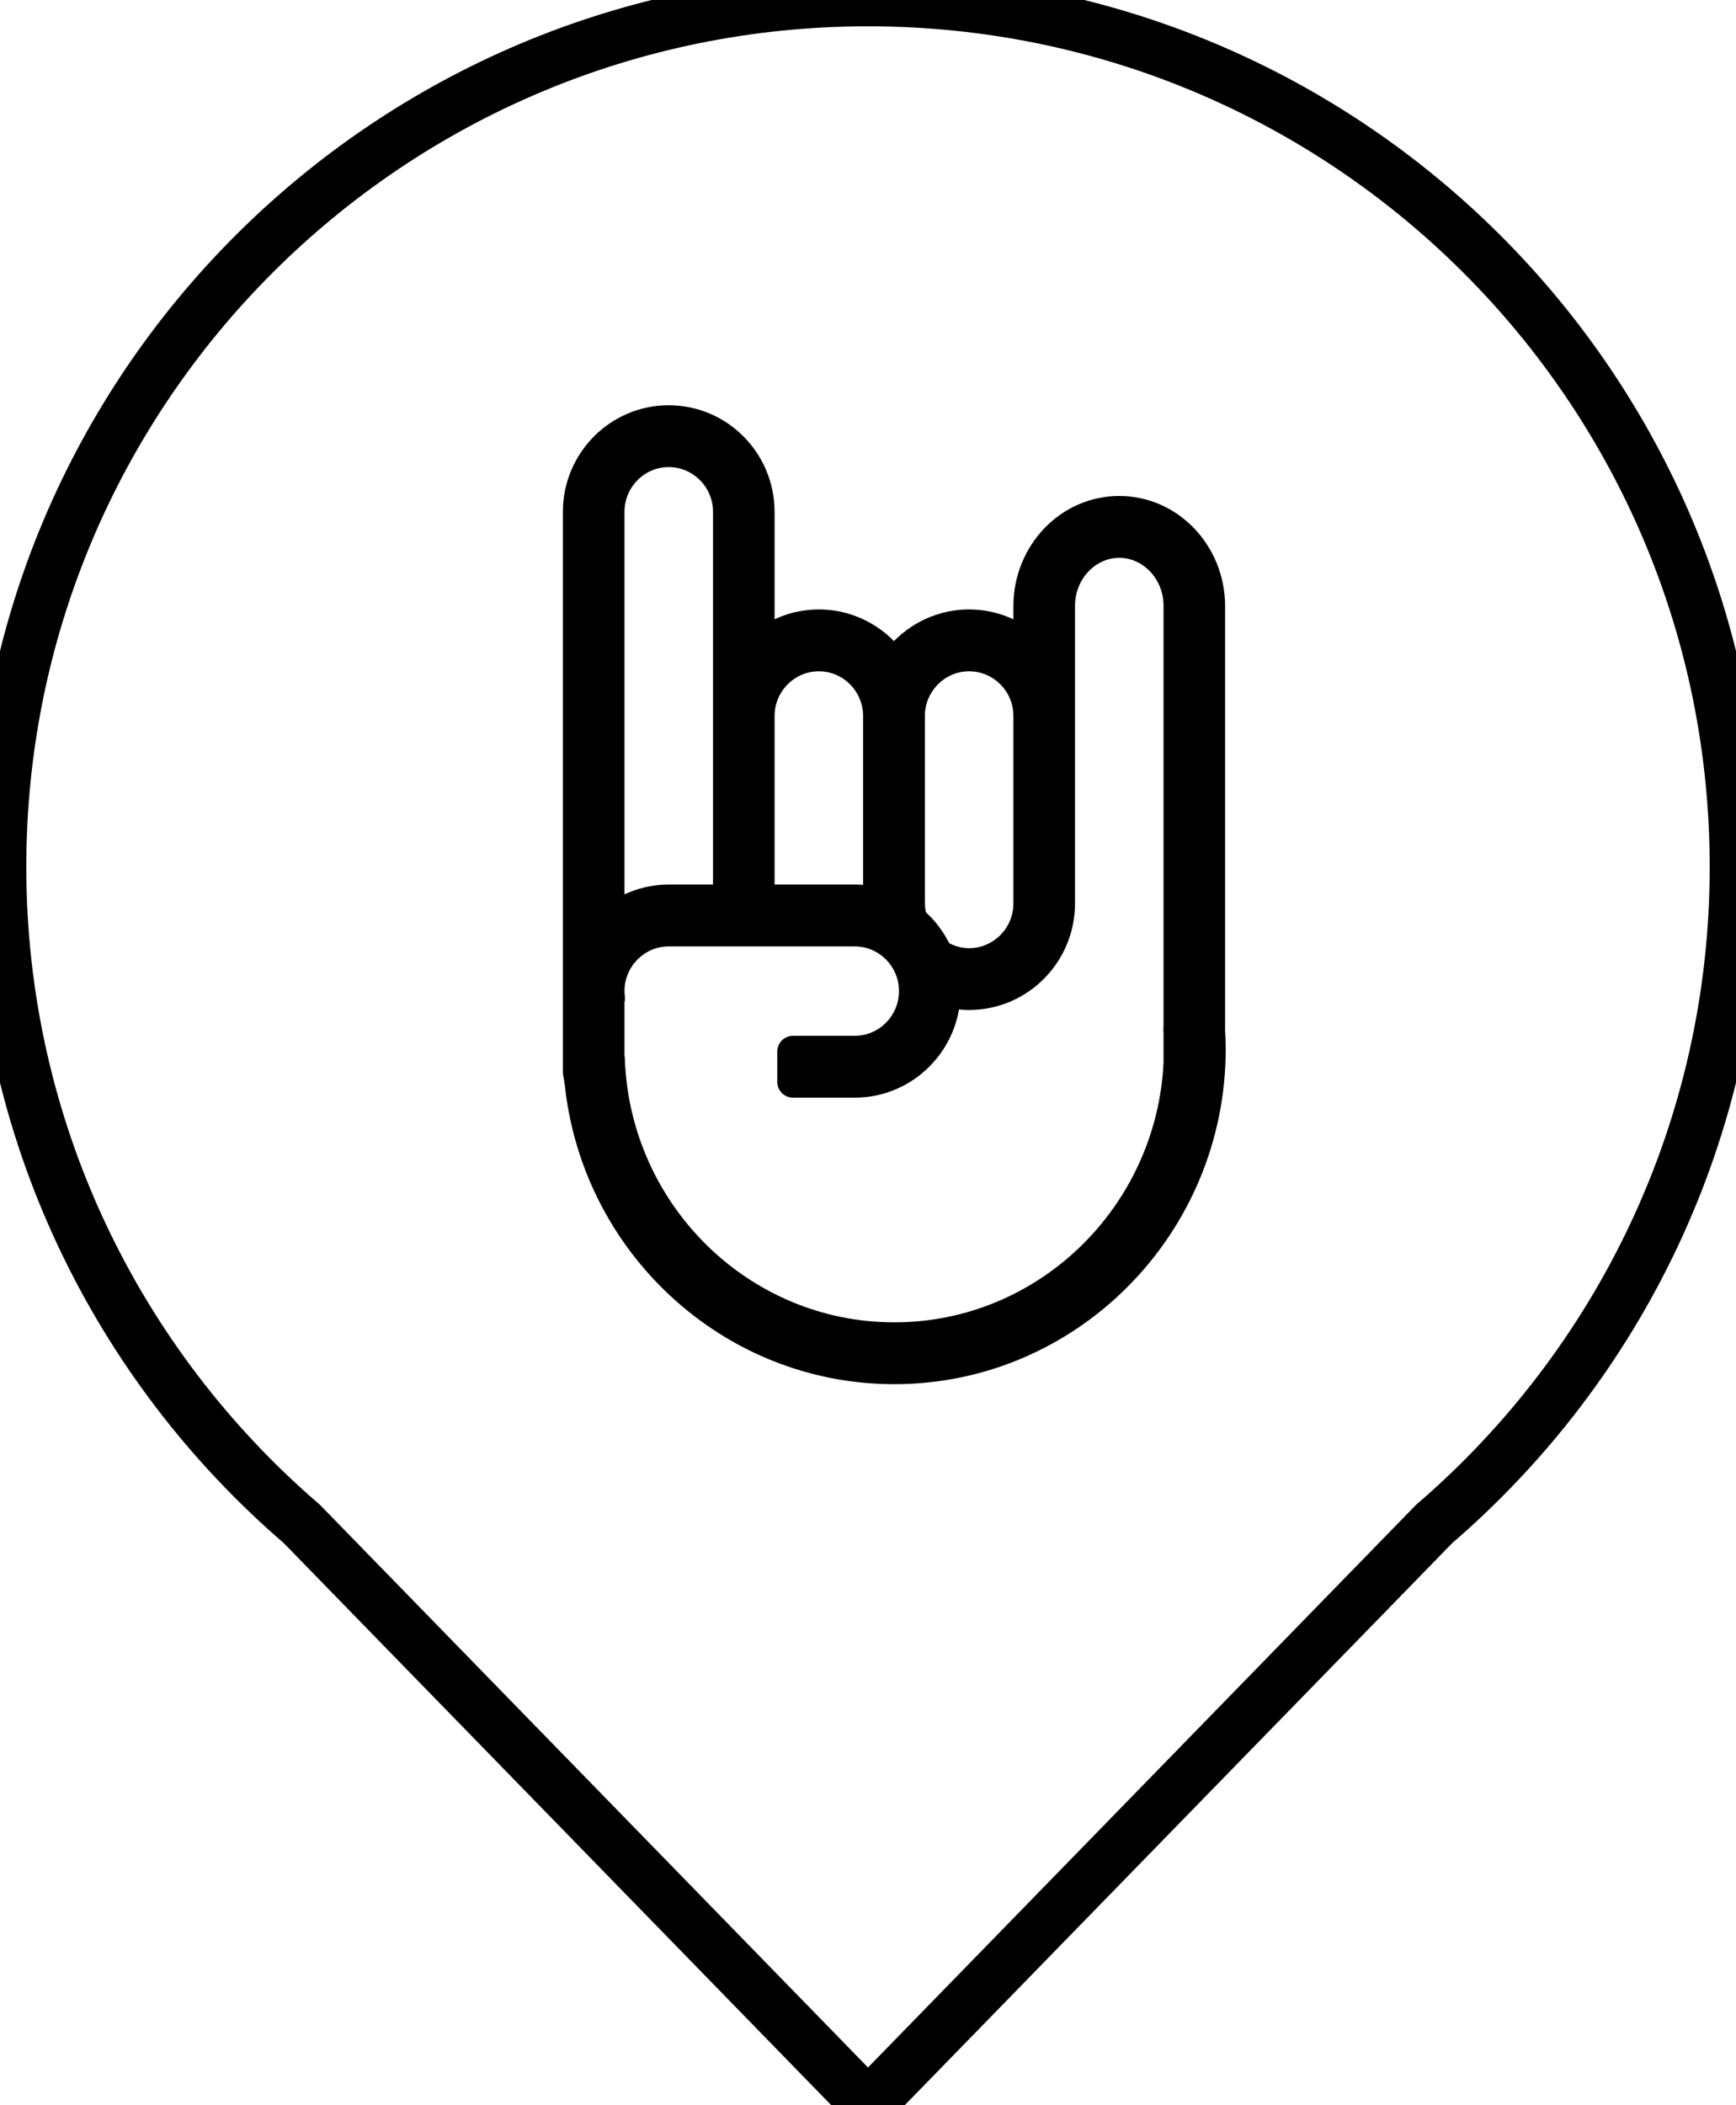 <svg width="33" height="40" viewBox="0 0 33 40" fill="none" xmlns="http://www.w3.org/2000/svg">
    <path fill-rule="evenodd" clip-rule="evenodd"
          d="M27.263 28.955C30.776 25.935 33 21.462 33 16.471C33 7.374 25.613 0 16.5 0C7.387 0 0 7.374 0 16.471C0 21.462 2.224 25.935 5.737 28.955L16.5 40L27.263 28.955Z"
          fill="transparent" stroke="#000000"/>
    <mask id="path-2-outside-1" maskUnits="userSpaceOnUse" x="10" y="7" width="14" height="20" fill="black">
        <rect fill="#000000" x="10" y="7" width="14" height="20"/>
        <path fill-rule="evenodd" clip-rule="evenodd"
              d="M17 25.425C14.066 25.425 11.675 23.059 11.578 20.114C11.575 20.108 11.573 20.1 11.571 20.094V18.987C11.575 18.981 11.577 18.975 11.581 18.969C11.575 18.923 11.571 18.878 11.571 18.831C11.571 18.197 12.083 17.682 12.713 17.682H16.248C16.877 17.682 17.389 18.197 17.389 18.831C17.389 19.465 16.877 19.981 16.248 19.981H15.075V20.556H16.248C17.192 20.556 17.96 19.782 17.96 18.831C17.96 18.828 17.959 18.825 17.959 18.822C18.107 18.866 18.262 18.89 18.422 18.89C19.367 18.89 20.135 18.116 20.135 17.166V16.601V13.605V11.515C20.135 10.844 20.647 10.299 21.276 10.299C21.906 10.299 22.418 10.844 22.418 11.515V19.547C22.416 19.549 22.416 19.551 22.414 19.552C22.416 19.576 22.416 19.601 22.418 19.625V20.211C22.271 23.11 19.901 25.425 17 25.425ZM12.712 8.575C13.341 8.575 13.854 9.09 13.854 9.724V13.605V17.107H12.712C12.273 17.107 11.874 17.275 11.571 17.549V9.724C11.571 9.09 12.083 8.575 12.712 8.575ZM15.566 12.455C16.195 12.455 16.707 12.97 16.707 13.605V17.166C16.707 17.167 16.707 17.17 16.707 17.172C16.56 17.131 16.406 17.107 16.247 17.107H14.424V13.605C14.424 12.97 14.936 12.455 15.566 12.455ZM17.281 13.605C17.281 12.97 17.793 12.455 18.422 12.455C19.052 12.455 19.564 12.97 19.564 13.605V16.61V17.166C19.564 17.8 19.052 18.316 18.422 18.316C18.198 18.316 17.989 18.247 17.812 18.134C17.703 17.888 17.54 17.671 17.337 17.502C17.304 17.395 17.281 17.283 17.281 17.166V13.605ZM22.988 19.603V11.515C22.988 10.527 22.22 9.724 21.276 9.724C20.332 9.724 19.564 10.527 19.564 11.515V12.323C19.26 12.049 18.861 11.88 18.422 11.88C17.826 11.88 17.301 12.189 16.994 12.656C16.688 12.189 16.162 11.88 15.566 11.88C15.127 11.88 14.727 12.049 14.424 12.323V9.725C14.424 8.773 13.656 8 12.712 8C11.768 8 11 8.773 11 9.725V18.124V18.364V20.372C11.012 20.43 11.021 20.489 11.028 20.548C11.029 20.55 11.03 20.552 11.032 20.554C11.341 23.609 13.9 26 17 26C20.308 26 23 23.277 23 19.93C23 19.82 22.994 19.712 22.988 19.603Z"/>
    </mask>
    <path fill-rule="evenodd" clip-rule="evenodd"
          d="M17 25.425C14.066 25.425 11.675 23.059 11.578 20.114C11.575 20.108 11.573 20.1 11.571 20.094V18.987C11.575 18.981 11.577 18.975 11.581 18.969C11.575 18.923 11.571 18.878 11.571 18.831C11.571 18.197 12.083 17.682 12.713 17.682H16.248C16.877 17.682 17.389 18.197 17.389 18.831C17.389 19.465 16.877 19.981 16.248 19.981H15.075V20.556H16.248C17.192 20.556 17.96 19.782 17.96 18.831C17.96 18.828 17.959 18.825 17.959 18.822C18.107 18.866 18.262 18.89 18.422 18.89C19.367 18.89 20.135 18.116 20.135 17.166V16.601V13.605V11.515C20.135 10.844 20.647 10.299 21.276 10.299C21.906 10.299 22.418 10.844 22.418 11.515V19.547C22.416 19.549 22.416 19.551 22.414 19.552C22.416 19.576 22.416 19.601 22.418 19.625V20.211C22.271 23.11 19.901 25.425 17 25.425ZM12.712 8.575C13.341 8.575 13.854 9.09 13.854 9.724V13.605V17.107H12.712C12.273 17.107 11.874 17.275 11.571 17.549V9.724C11.571 9.09 12.083 8.575 12.712 8.575ZM15.566 12.455C16.195 12.455 16.707 12.97 16.707 13.605V17.166C16.707 17.167 16.707 17.17 16.707 17.172C16.56 17.131 16.406 17.107 16.247 17.107H14.424V13.605C14.424 12.97 14.936 12.455 15.566 12.455ZM17.281 13.605C17.281 12.97 17.793 12.455 18.422 12.455C19.052 12.455 19.564 12.97 19.564 13.605V16.61V17.166C19.564 17.8 19.052 18.316 18.422 18.316C18.198 18.316 17.989 18.247 17.812 18.134C17.703 17.888 17.54 17.671 17.337 17.502C17.304 17.395 17.281 17.283 17.281 17.166V13.605ZM22.988 19.603V11.515C22.988 10.527 22.22 9.724 21.276 9.724C20.332 9.724 19.564 10.527 19.564 11.515V12.323C19.26 12.049 18.861 11.88 18.422 11.88C17.826 11.88 17.301 12.189 16.994 12.656C16.688 12.189 16.162 11.88 15.566 11.88C15.127 11.88 14.727 12.049 14.424 12.323V9.725C14.424 8.773 13.656 8 12.712 8C11.768 8 11 8.773 11 9.725V18.124V18.364V20.372C11.012 20.43 11.021 20.489 11.028 20.548C11.029 20.55 11.03 20.552 11.032 20.554C11.341 23.609 13.9 26 17 26C20.308 26 23 23.277 23 19.93C23 19.82 22.994 19.712 22.988 19.603Z"
          fill="#000000"/>
    <path d="M11.578 20.114L11.877 20.104C11.876 20.067 11.868 20.03 11.853 19.995L11.578 20.114ZM11.571 20.094H11.271C11.271 20.127 11.277 20.16 11.287 20.192L11.571 20.094ZM11.571 18.987L11.319 18.824C11.288 18.872 11.271 18.929 11.271 18.987H11.571ZM11.581 18.969L11.833 19.132C11.871 19.073 11.887 19.002 11.878 18.932L11.581 18.969ZM15.075 19.981V19.681C14.909 19.681 14.775 19.815 14.775 19.981H15.075ZM15.075 20.556H14.775C14.775 20.722 14.909 20.856 15.075 20.856V20.556ZM17.959 18.822L18.044 18.534C17.953 18.508 17.855 18.525 17.78 18.582C17.704 18.639 17.659 18.728 17.659 18.822H17.959ZM22.418 19.547L22.692 19.668C22.709 19.63 22.718 19.588 22.718 19.547H22.418ZM22.414 19.552L22.221 19.323C22.148 19.384 22.108 19.478 22.115 19.573L22.414 19.552ZM22.418 19.625H22.718C22.718 19.617 22.717 19.61 22.717 19.603L22.418 19.625ZM22.418 20.211L22.717 20.226C22.718 20.221 22.718 20.216 22.718 20.211L22.418 20.211ZM17 25.125C16.834 25.125 16.7 25.259 16.7 25.425C16.7 25.591 16.834 25.725 17 25.725V25.125ZM12.712 8.275C12.546 8.275 12.412 8.409 12.412 8.575C12.412 8.74 12.546 8.875 12.712 8.875V8.275ZM13.854 17.107V17.407C14.019 17.407 14.154 17.273 14.154 17.107H13.854ZM11.571 17.549H11.271C11.271 17.668 11.341 17.776 11.449 17.824C11.557 17.872 11.684 17.852 11.772 17.772L11.571 17.549ZM15.566 12.155C15.4 12.155 15.266 12.289 15.266 12.455C15.266 12.621 15.4 12.755 15.566 12.755V12.155ZM16.707 17.172L16.626 17.461C16.716 17.486 16.813 17.468 16.888 17.411C16.963 17.354 17.007 17.266 17.007 17.172H16.707ZM14.424 17.107H14.124C14.124 17.273 14.259 17.407 14.424 17.407V17.107ZM17.812 18.134L17.538 18.255C17.561 18.309 17.601 18.354 17.65 18.386L17.812 18.134ZM17.337 17.502L17.05 17.59C17.067 17.646 17.1 17.695 17.145 17.732L17.337 17.502ZM19.564 12.323L19.363 12.546C19.451 12.625 19.577 12.645 19.685 12.597C19.794 12.549 19.864 12.442 19.864 12.323H19.564ZM16.994 12.656L16.743 12.821C16.799 12.905 16.893 12.956 16.994 12.956C17.095 12.957 17.189 12.906 17.245 12.821L16.994 12.656ZM14.424 12.323H14.124C14.124 12.442 14.194 12.549 14.303 12.597C14.411 12.645 14.538 12.625 14.626 12.546L14.424 12.323ZM11 20.372H10.7C10.7 20.392 10.702 20.413 10.706 20.433L11 20.372ZM11.028 20.548L10.729 20.58C10.735 20.627 10.751 20.673 10.777 20.713L11.028 20.548ZM11.032 20.554L11.33 20.523C11.323 20.455 11.293 20.391 11.245 20.342L11.032 20.554ZM23 19.93H23.3L23.3 19.93L23 19.93ZM17 25.125C14.233 25.125 11.969 22.891 11.877 20.104L11.278 20.124C11.38 23.226 13.9 25.725 17 25.725V25.125ZM11.853 19.995C11.857 20.003 11.859 20.01 11.86 20.014C11.861 20.016 11.861 20.018 11.862 20.019C11.862 20.02 11.862 20.021 11.862 20.021C11.862 20.021 11.862 20.02 11.862 20.02C11.862 20.02 11.862 20.02 11.862 20.019C11.862 20.018 11.861 20.017 11.861 20.015C11.859 20.011 11.857 20.004 11.855 19.996L11.287 20.192C11.286 20.187 11.285 20.183 11.285 20.183C11.285 20.183 11.285 20.183 11.285 20.184C11.285 20.184 11.285 20.186 11.286 20.187C11.287 20.193 11.293 20.212 11.302 20.233L11.853 19.995ZM11.871 20.094V18.987H11.271V20.094H11.871ZM11.823 19.149C11.829 19.14 11.834 19.131 11.837 19.125C11.84 19.12 11.843 19.115 11.843 19.114C11.844 19.112 11.843 19.114 11.842 19.116C11.84 19.119 11.837 19.125 11.833 19.132L11.329 18.806C11.322 18.816 11.318 18.825 11.314 18.831C11.311 18.836 11.309 18.841 11.308 18.842C11.307 18.844 11.308 18.842 11.31 18.839C11.312 18.836 11.315 18.831 11.319 18.824L11.823 19.149ZM11.878 18.932C11.873 18.893 11.871 18.861 11.871 18.831H11.271C11.271 18.895 11.277 18.954 11.283 19.006L11.878 18.932ZM11.871 18.831C11.871 18.361 12.251 17.982 12.713 17.982V17.382C11.915 17.382 11.271 18.033 11.271 18.831H11.871ZM12.713 17.982H16.248V17.382H12.713V17.982ZM16.248 17.982C16.709 17.982 17.089 18.361 17.089 18.831H17.689C17.689 18.033 17.045 17.382 16.248 17.382V17.982ZM17.089 18.831C17.089 19.302 16.709 19.681 16.248 19.681V20.281C17.045 20.281 17.689 19.629 17.689 18.831H17.089ZM16.248 19.681H15.075V20.281H16.248V19.681ZM14.775 19.981V20.556H15.375V19.981H14.775ZM15.075 20.856H16.248V20.256H15.075V20.856ZM16.248 20.856C17.36 20.856 18.26 19.946 18.26 18.831H17.66C17.66 19.619 17.024 20.256 16.248 20.256V20.856ZM18.26 18.831C18.26 18.814 18.259 18.8 18.258 18.797C18.258 18.796 18.258 18.797 18.258 18.797C18.258 18.798 18.259 18.8 18.259 18.802C18.259 18.807 18.259 18.814 18.259 18.822H17.659C17.659 18.832 17.66 18.841 17.66 18.847C17.66 18.85 17.661 18.852 17.661 18.854C17.661 18.854 17.661 18.855 17.661 18.855C17.661 18.856 17.661 18.856 17.661 18.856C17.661 18.856 17.661 18.856 17.661 18.856C17.661 18.856 17.66 18.845 17.66 18.831H18.26ZM17.875 19.11C18.047 19.161 18.231 19.19 18.422 19.19V18.59C18.293 18.59 18.166 18.57 18.044 18.534L17.875 19.11ZM18.422 19.19C19.535 19.19 20.435 18.28 20.435 17.166H19.835C19.835 17.953 19.199 18.59 18.422 18.59V19.19ZM20.435 17.166V16.601H19.835V17.166H20.435ZM20.435 16.601V13.605H19.835V16.601H20.435ZM20.435 13.605V11.515H19.835V13.605H20.435ZM20.435 11.515C20.435 10.992 20.83 10.599 21.276 10.599V9.999C20.464 9.999 19.835 10.697 19.835 11.515H20.435ZM21.276 10.599C21.723 10.599 22.118 10.992 22.118 11.515H22.718C22.718 10.697 22.089 9.999 21.276 9.999V10.599ZM22.118 11.515V19.547H22.718V11.515H22.118ZM22.143 19.425C22.142 19.427 22.142 19.428 22.142 19.429C22.141 19.43 22.142 19.429 22.142 19.428C22.143 19.426 22.146 19.418 22.151 19.408C22.164 19.385 22.186 19.352 22.221 19.323L22.607 19.782C22.644 19.751 22.667 19.717 22.681 19.691C22.686 19.681 22.69 19.672 22.692 19.669C22.692 19.668 22.692 19.667 22.692 19.667C22.692 19.667 22.693 19.666 22.693 19.666C22.693 19.666 22.692 19.667 22.692 19.668L22.143 19.425ZM22.115 19.573C22.115 19.579 22.116 19.586 22.116 19.599C22.116 19.61 22.117 19.628 22.118 19.646L22.717 19.603C22.716 19.598 22.716 19.591 22.716 19.578C22.715 19.567 22.715 19.549 22.713 19.531L22.115 19.573ZM22.118 19.625V20.211H22.718V19.625H22.118ZM22.118 20.196C21.98 22.94 19.737 25.125 17 25.125V25.725C20.065 25.725 22.563 23.28 22.717 20.226L22.118 20.196ZM12.712 8.875C13.174 8.875 13.554 9.254 13.554 9.724H14.154C14.154 8.926 13.509 8.275 12.712 8.275V8.875ZM13.554 9.724V13.605H14.154V9.724H13.554ZM13.554 13.605V17.107H14.154V13.605H13.554ZM13.854 16.807H12.712V17.407H13.854V16.807ZM12.712 16.807C12.195 16.807 11.725 17.006 11.369 17.327L11.772 17.772C12.023 17.545 12.352 17.407 12.712 17.407V16.807ZM11.871 17.549V9.724H11.271V17.549H11.871ZM11.871 9.724C11.871 9.254 12.25 8.875 12.712 8.875V8.275C11.915 8.275 11.271 8.926 11.271 9.724H11.871ZM15.566 12.755C16.027 12.755 16.407 13.134 16.407 13.605H17.007C17.007 12.807 16.363 12.155 15.566 12.155V12.755ZM16.407 13.605V17.166H17.007V13.605H16.407ZM16.407 17.166C16.407 17.157 16.408 17.149 16.408 17.144C16.409 17.139 16.409 17.134 16.409 17.132C16.41 17.129 16.41 17.127 16.41 17.127C16.41 17.126 16.41 17.125 16.41 17.127C16.41 17.128 16.409 17.133 16.408 17.14C16.408 17.146 16.407 17.158 16.407 17.172H17.007C17.007 17.185 17.006 17.195 17.005 17.201C17.005 17.204 17.005 17.206 17.004 17.208C17.004 17.209 17.004 17.211 17.004 17.211C17.004 17.212 17.004 17.21 17.004 17.209C17.004 17.208 17.005 17.206 17.005 17.203C17.005 17.2 17.006 17.195 17.006 17.189C17.007 17.184 17.007 17.176 17.007 17.166H16.407ZM16.788 16.883C16.617 16.835 16.436 16.807 16.247 16.807V17.407C16.377 17.407 16.503 17.426 16.626 17.461L16.788 16.883ZM16.247 16.807H14.424V17.407H16.247V16.807ZM14.724 17.107V13.605H14.124V17.107H14.724ZM14.724 13.605C14.724 13.134 15.104 12.755 15.566 12.755V12.155C14.769 12.155 14.124 12.807 14.124 13.605H14.724ZM17.581 13.605C17.581 13.134 17.961 12.755 18.422 12.755V12.155C17.625 12.155 16.981 12.807 16.981 13.605H17.581ZM18.422 12.755C18.885 12.755 19.264 13.134 19.264 13.605H19.864C19.864 12.807 19.22 12.155 18.422 12.155V12.755ZM19.264 13.605V16.61H19.864V13.605H19.264ZM19.264 16.61V17.166H19.864V16.61H19.264ZM19.264 17.166C19.264 17.636 18.884 18.016 18.422 18.016V18.616C19.22 18.616 19.864 17.963 19.864 17.166H19.264ZM18.422 18.016C18.26 18.016 18.107 17.966 17.974 17.881L17.65 18.386C17.871 18.528 18.136 18.616 18.422 18.616V18.016ZM18.087 18.012C17.959 17.725 17.768 17.47 17.529 17.271L17.145 17.732C17.312 17.872 17.448 18.051 17.538 18.255L18.087 18.012ZM17.623 17.413C17.596 17.325 17.581 17.244 17.581 17.166H16.981C16.981 17.322 17.012 17.465 17.05 17.59L17.623 17.413ZM17.581 17.166V13.605H16.981V17.166H17.581ZM23.288 19.603V11.515H22.688V19.603H23.288ZM23.288 11.515C23.288 10.374 22.398 9.424 21.276 9.424V10.024C22.042 10.024 22.688 10.68 22.688 11.515H23.288ZM21.276 9.424C20.153 9.424 19.264 10.374 19.264 11.515H19.864C19.864 10.68 20.51 10.024 21.276 10.024V9.424ZM19.264 11.515V12.323H19.864V11.515H19.264ZM19.765 12.101C19.41 11.779 18.94 11.58 18.422 11.58V12.18C18.783 12.18 19.111 12.318 19.363 12.546L19.765 12.101ZM18.422 11.58C17.719 11.58 17.102 11.945 16.743 12.492L17.245 12.821C17.499 12.434 17.932 12.18 18.422 12.18V11.58ZM17.245 12.492C16.886 11.945 16.269 11.58 15.566 11.58V12.18C16.056 12.18 16.489 12.434 16.743 12.821L17.245 12.492ZM15.566 11.58C15.048 11.58 14.578 11.779 14.223 12.101L14.626 12.546C14.877 12.318 15.205 12.18 15.566 12.18V11.58ZM14.724 12.323V9.725H14.124V12.323H14.724ZM14.724 9.725C14.724 8.61 13.824 7.7 12.712 7.7V8.3C13.489 8.3 14.124 8.937 14.124 9.725H14.724ZM12.712 7.7C11.6 7.7 10.7 8.61 10.7 9.725H11.3C11.3 8.937 11.936 8.3 12.712 8.3V7.7ZM10.7 9.725V18.124H11.3V9.725H10.7ZM10.7 18.124V18.364H11.3V18.124H10.7ZM10.7 18.364V20.372H11.3V18.364H10.7ZM10.706 20.433C10.716 20.482 10.724 20.531 10.729 20.58L11.326 20.516C11.319 20.447 11.308 20.378 11.294 20.311L10.706 20.433ZM10.777 20.713C10.774 20.709 10.772 20.705 10.771 20.703C10.771 20.703 10.771 20.702 10.771 20.703C10.771 20.703 10.772 20.704 10.773 20.706C10.775 20.709 10.78 20.717 10.787 20.727C10.794 20.737 10.804 20.75 10.819 20.765L11.245 20.342C11.258 20.356 11.268 20.369 11.275 20.378C11.281 20.387 11.286 20.394 11.287 20.396C11.287 20.397 11.288 20.398 11.288 20.398C11.288 20.398 11.288 20.398 11.287 20.397C11.287 20.397 11.287 20.396 11.286 20.396C11.285 20.393 11.282 20.388 11.278 20.382L10.777 20.713ZM10.733 20.584C11.058 23.788 13.741 26.3 17 26.3V25.7C14.058 25.7 11.625 23.43 11.33 20.523L10.733 20.584ZM17 26.3C20.477 26.3 23.3 23.439 23.3 19.93H22.7C22.7 23.115 20.14 25.7 17 25.7V26.3ZM23.3 19.93C23.3 19.81 23.294 19.695 23.288 19.585L22.689 19.62C22.695 19.728 22.7 19.829 22.7 19.931L23.3 19.93Z"
          fill="#000000" mask="url(#path-2-outside-1)"/>
</svg>










